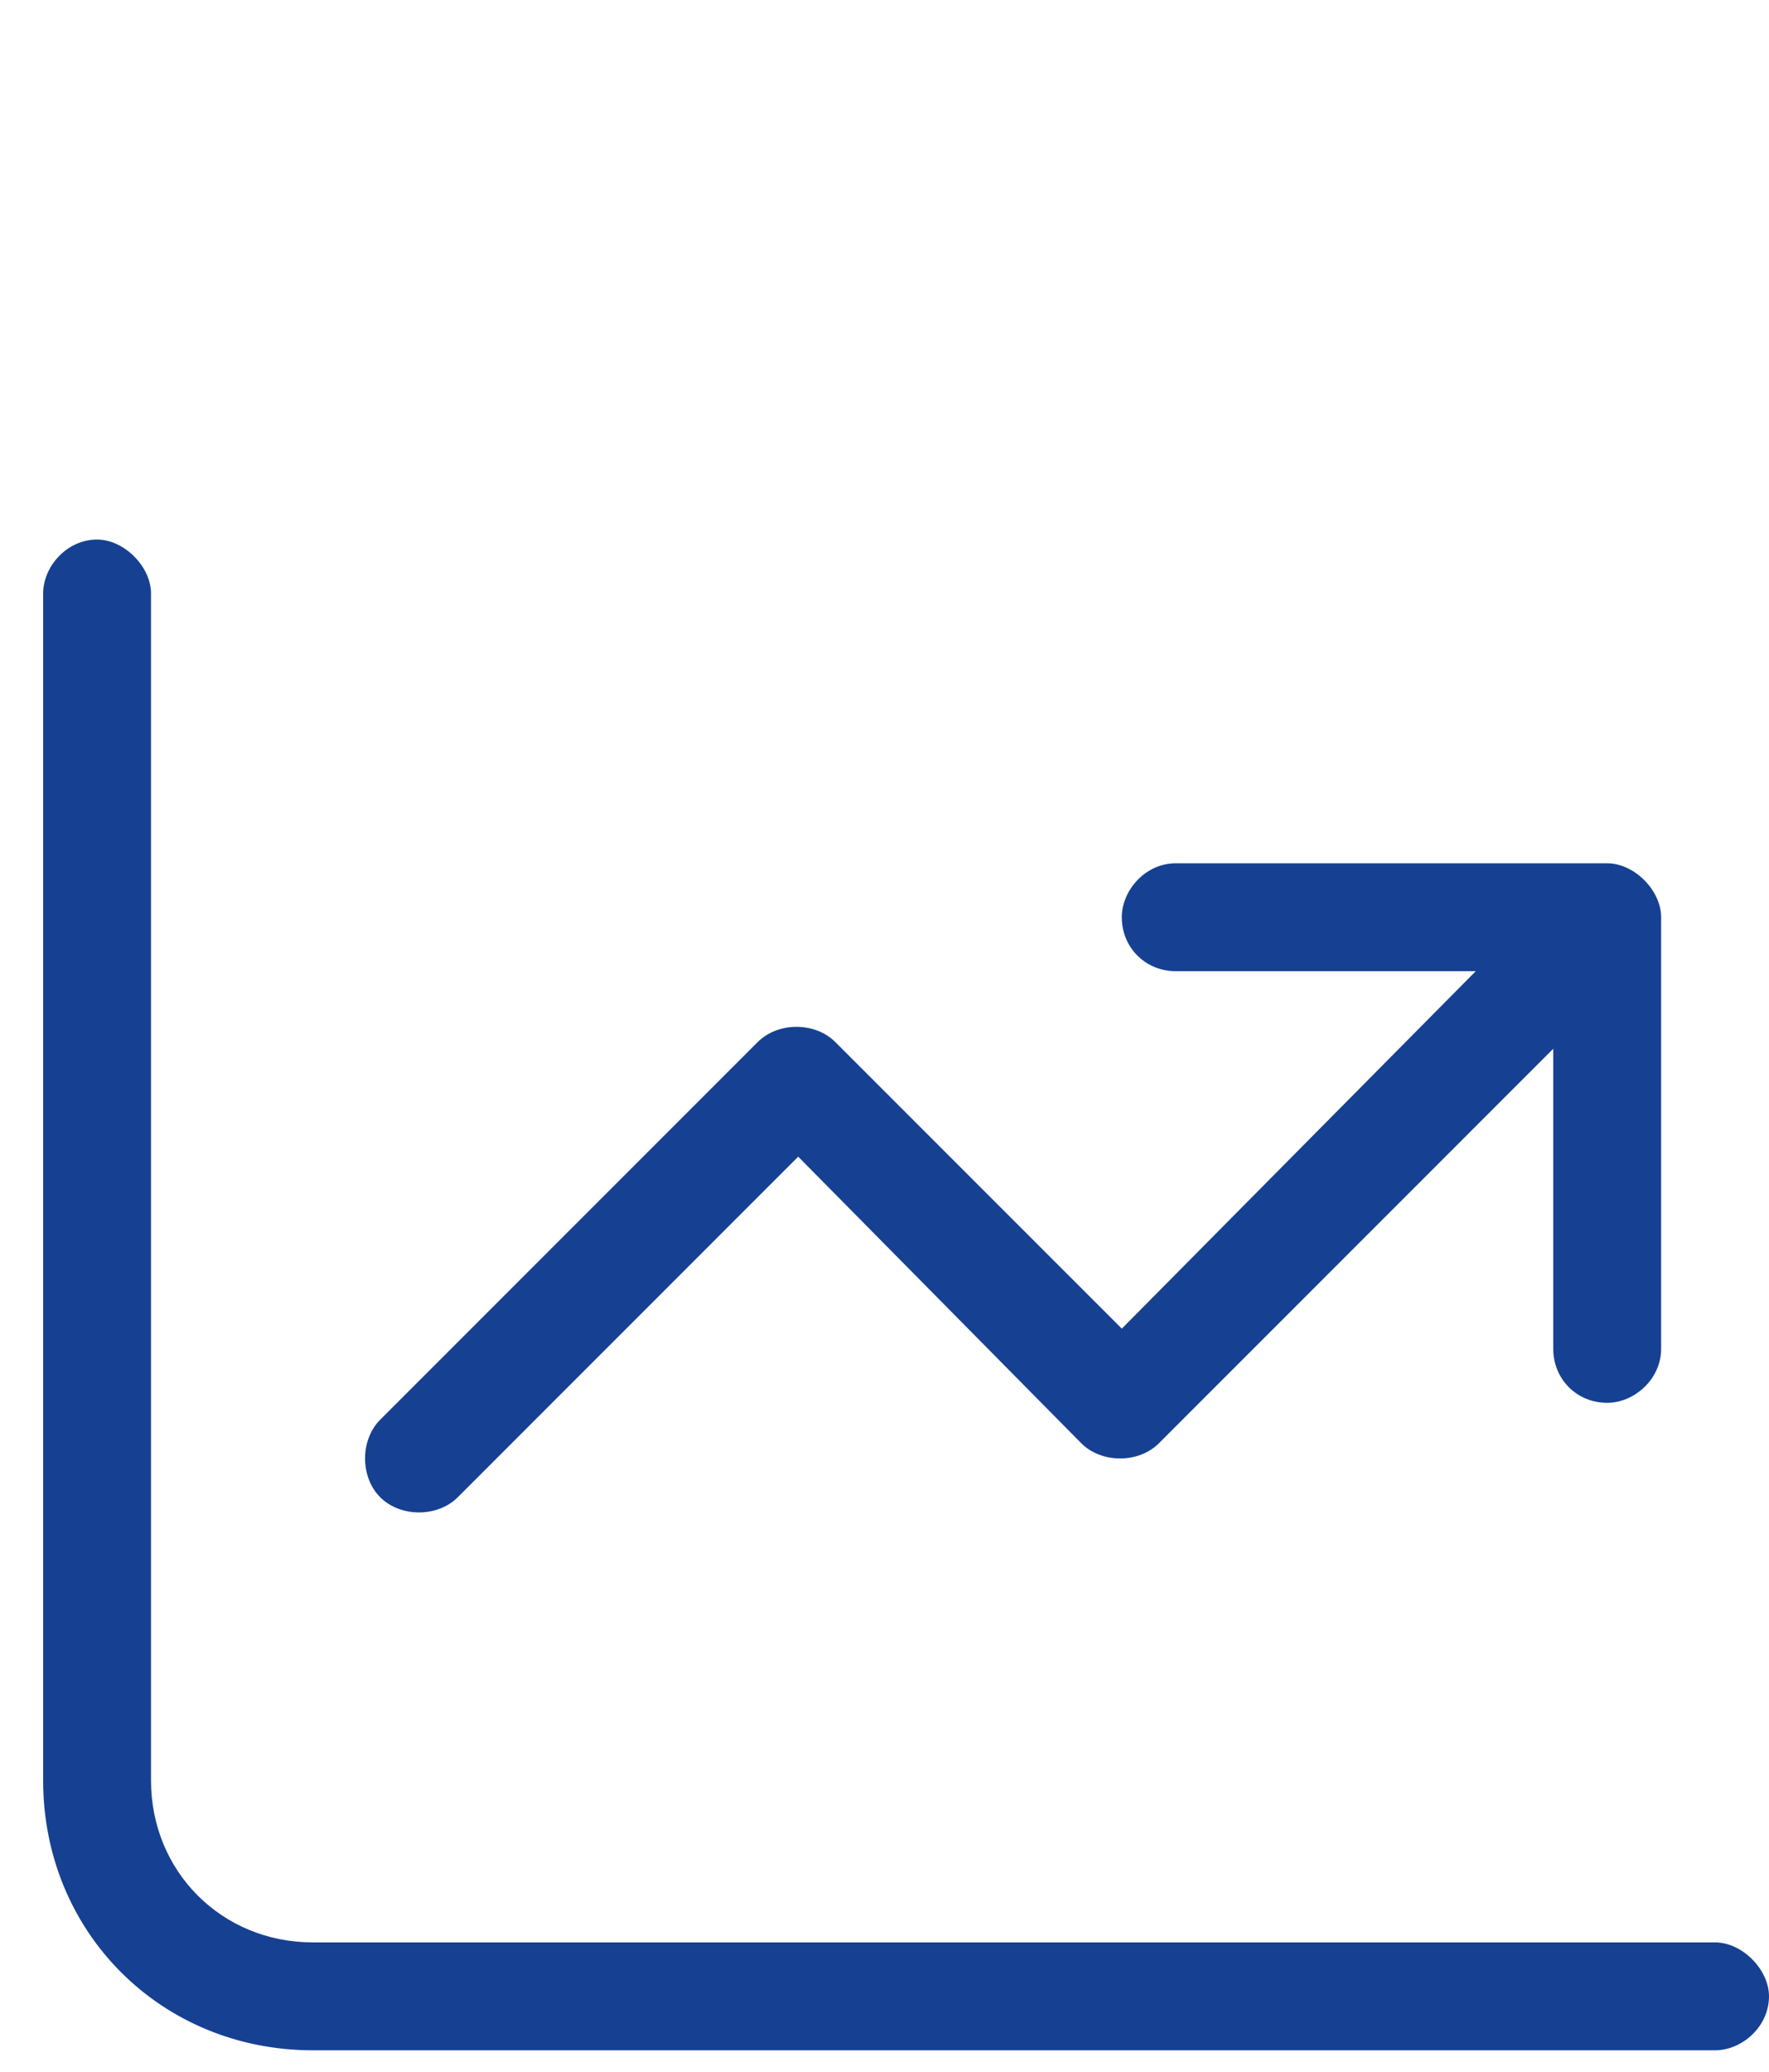 <svg width="41" height="48" viewBox="0 0 41 48" fill="none" xmlns="http://www.w3.org/2000/svg">
<path d="M3.5 13.75V41.25C3.5 43.359 5.141 45 7.25 45H39.75C40.375 45 41 45.625 41 46.25C41 46.953 40.375 47.5 39.75 47.5H7.25C3.734 47.5 1 44.766 1 41.25V13.75C1 13.125 1.547 12.5 2.25 12.5C2.875 12.5 3.5 13.125 3.5 13.75ZM26 21.25C26 20.625 26.547 20 27.25 20H37.25C37.875 20 38.5 20.625 38.5 21.25V31.25C38.5 31.953 37.875 32.5 37.25 32.5C36.547 32.5 36 31.953 36 31.25V24.297L26.859 33.438C26.391 33.906 25.531 33.906 25.062 33.438L18.5 26.797L10.609 34.688C10.141 35.156 9.281 35.156 8.812 34.688C8.344 34.219 8.344 33.359 8.812 32.891L17.562 24.141C18.031 23.672 18.891 23.672 19.359 24.141L26 30.781L34.203 22.5H27.25C26.547 22.5 26 21.953 26 21.25Z" fill="#164192"/>
</svg>
